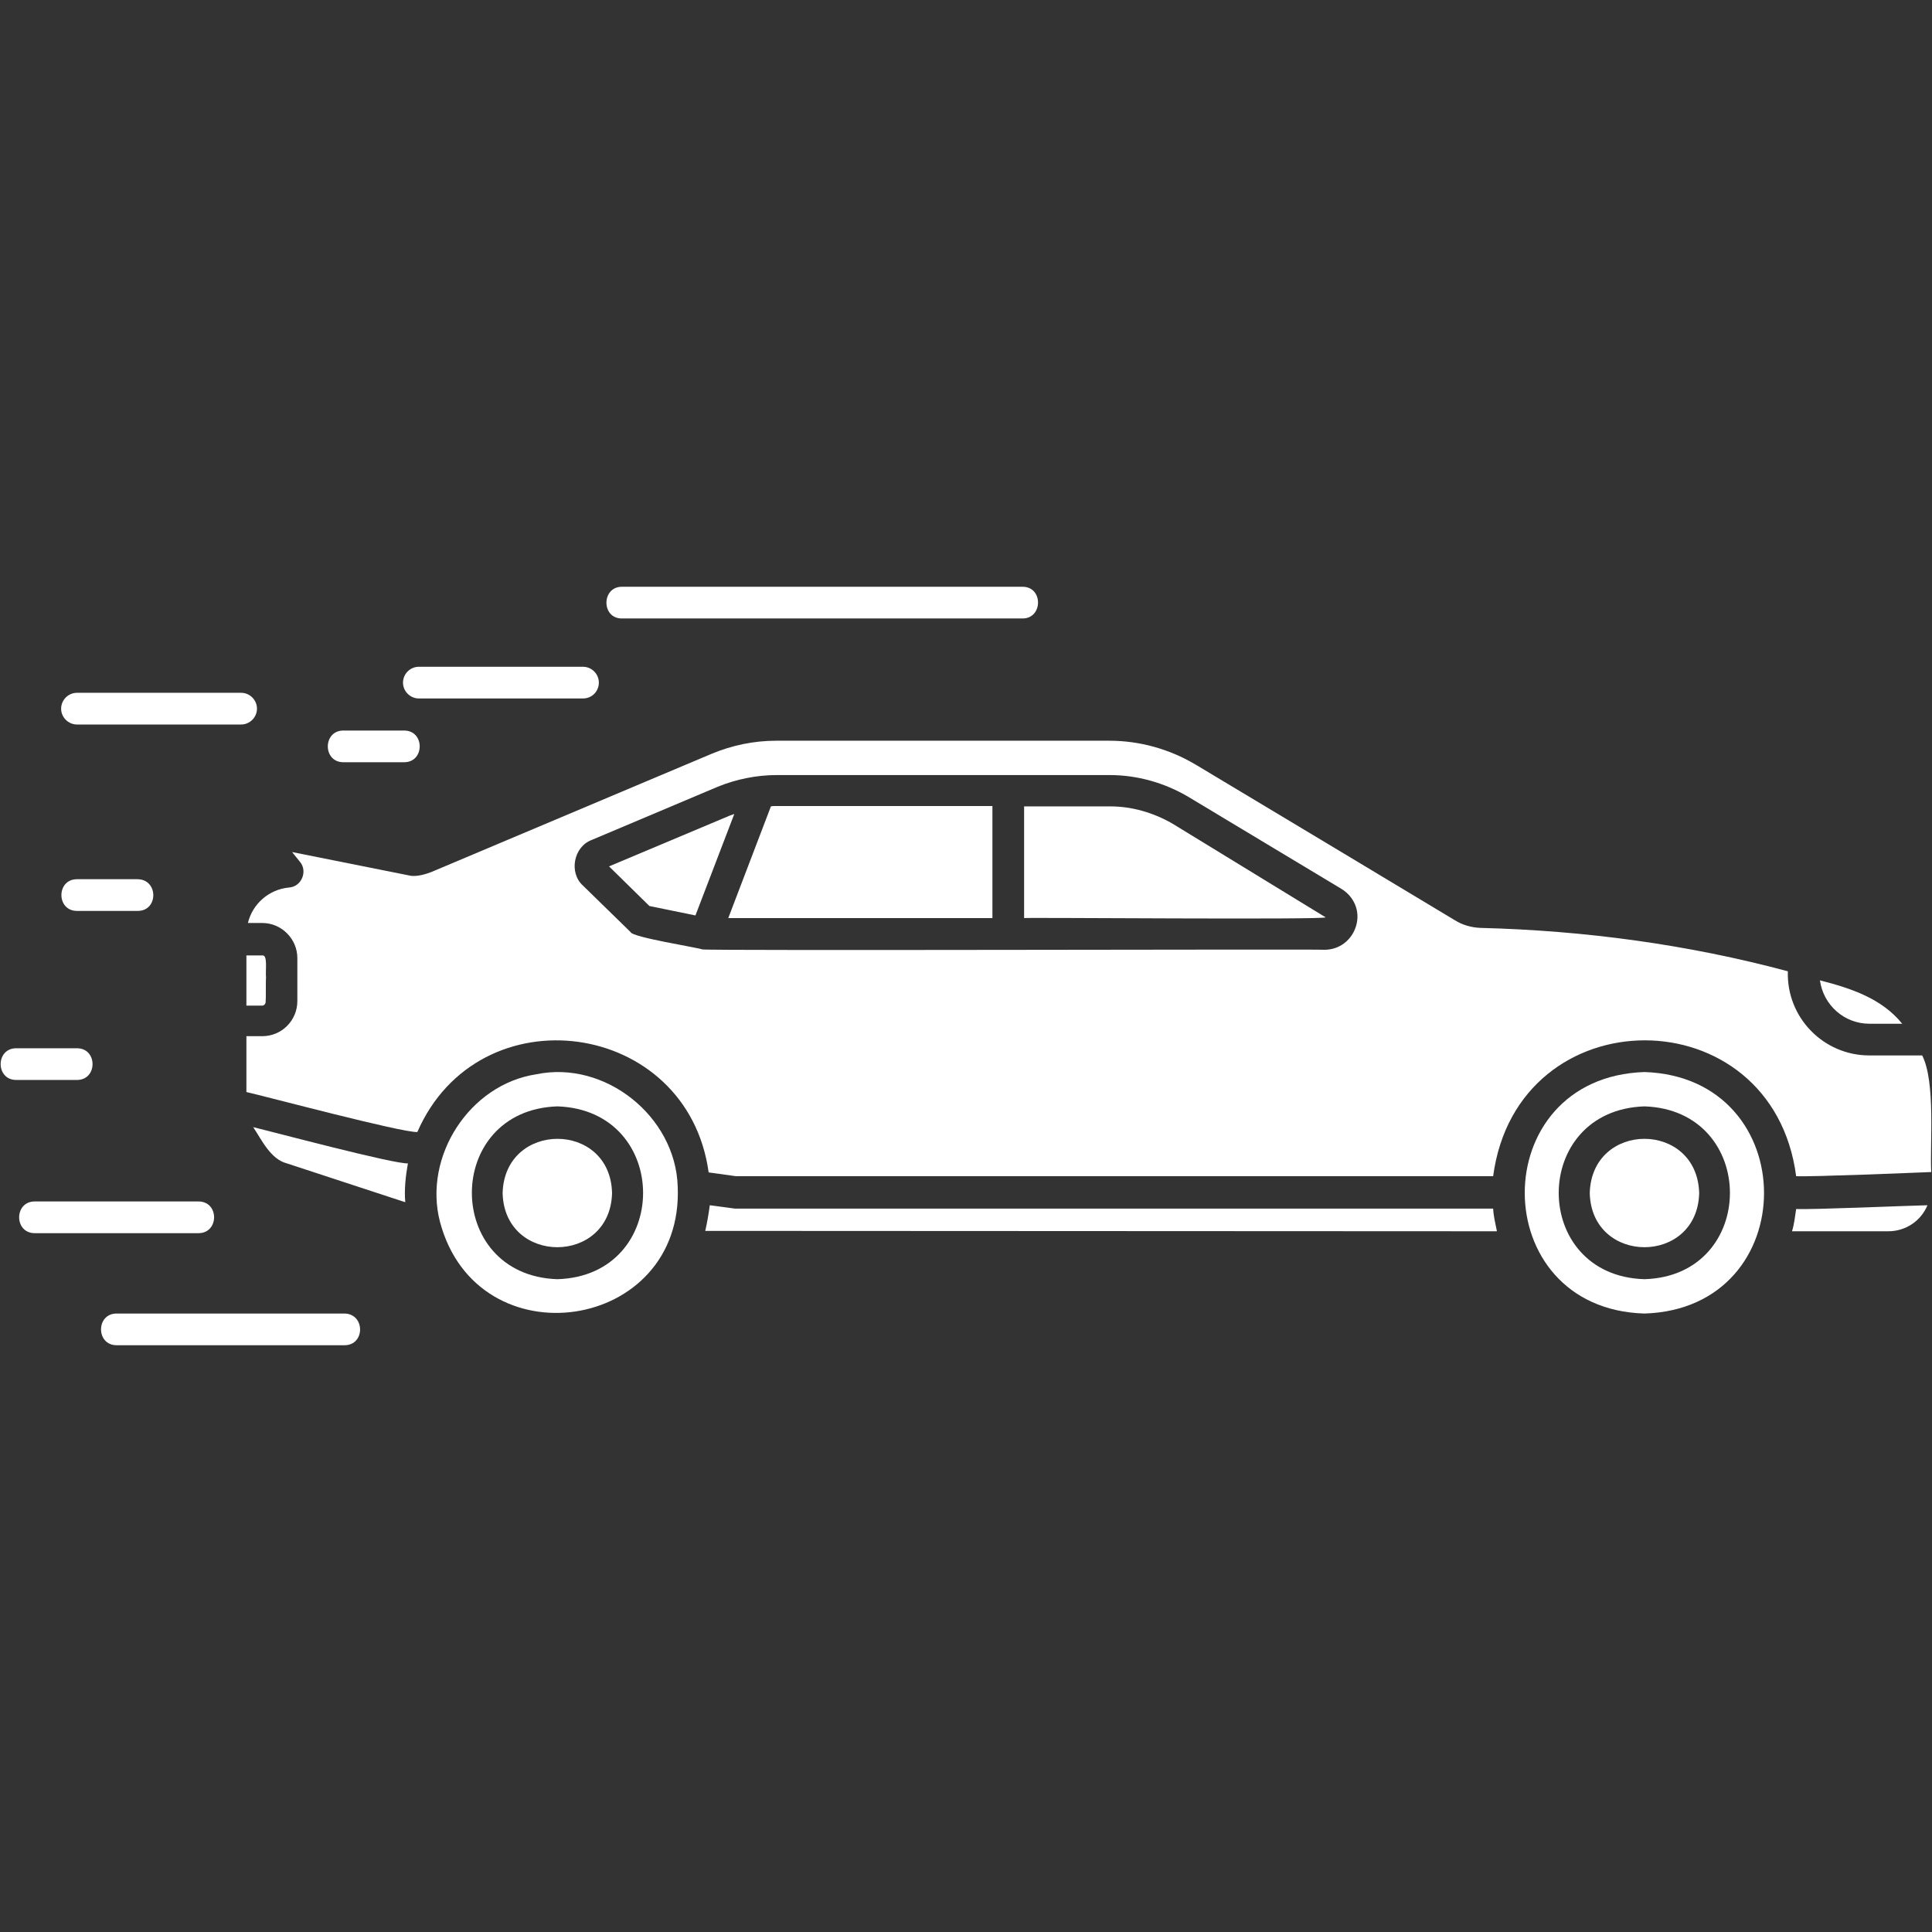 <svg xmlns="http://www.w3.org/2000/svg" version="1.1" xmlns:xlink="http://www.w3.org/1999/xlink" width="512" height="512" x="0" y="0" viewBox="0 0 512 512" style="enable-background:new 0 0 512 512" xml:space="preserve" class=""><rect x="0" y="0" width="512" height="512" fill="#333333" stroke="none"/><g><path d="M70.5 259.1c-.1.5 0 5.8-.1 6.4 0 .5-.4 1-.9 1h-4.2v-13.3h4.2c1.5-.2.8 3.8 1 5.9zM396.7 326.3l-209.8-.1c.5-2.2.9-4.5 1.2-6.8.3 0 6.5.9 6.7.9h200.9c.1 2 .6 4 1 6zM504.1 271.3h-8.7c-6.7 0-12.2-5-13.1-11.5 8.2 2.1 16.4 4.8 21.8 11.5zM510.8 319.4c-1.7 4.1-5.7 6.9-10.4 6.9h-25.5c.6-1.9.8-4 1.1-5.9 4.4.2 29.9-.9 34.8-1zM450.3 316.2c-.5 19.1-28.5 19.1-29 0 .5-19.2 28.5-19.2 29 0z" fill="#ffffff" opacity="1" data-original="#000000" class=""></path><path d="M435.8 284.1c-42.4 1.4-42.2 62.8 0 64 42.3-1.3 42.2-62.6 0-64zm0 54.9c-30.3-.9-30.3-44.8 0-45.8 30.2 1 30.2 44.9 0 45.8zM162.2 316.2c-.5 19.1-28.5 19.1-29 0 .5-19.2 28.6-19.2 29 0z" fill="#ffffff" opacity="1" data-original="#000000" class=""></path><path d="M179.6 314.4c-.6-18.6-19.3-33.5-37.5-29.7-17.7 2.7-30 21.8-25.5 39.1 9.9 37.3 64.7 29.2 63-9.4zM147.7 339c-30.2-1-30.2-44.8 0-45.8 30.3 1 30.3 44.9 0 45.8zM108.1 308.3c-.6 3.4-1 6.9-.7 10.3L76 308.3c-4.3-1.1-6.7-6.3-8.9-9.6 4.2 1 37.6 9.9 41 9.6z" fill="#ffffff" opacity="1" data-original="#000000" class=""></path><path d="M509.4 279.7h-14c-12.2 0-22-10.1-21.6-22.3-26.5-7.1-53.8-10.8-81.5-11.5-2.3-.1-4.6-.7-6.7-2-22.9-13.8-45.8-27.5-68.8-41.3-6.9-4.1-14.8-6.3-22.8-6.3h-88.3c-5.9 0-11.7 1.2-17.2 3.5l-74.2 31.3c-1.6.6-3.6 1.2-5.4 1l-31.5-6.3 2.1 2.6c2.1 2.5.4 6.6-2.9 6.8-5.4.5-9.7 4.4-10.9 9.4h3.8c5.1 0 9.3 4.2 9.3 9.3v11.4c0 5.1-4.1 9.3-9.3 9.3h-4.2v14.8c4.9 1.1 41.3 10.8 45.3 10.6 16.3-37.4 71.6-29.9 77.2 10.7l7.2 1h200.7c6.4-48 74-48 80.3 0 4.3.2 30.9-.9 35.8-1.1-.4-7.4 1.2-23.8-2.4-30.9zm-150-34.4c-1.1 3.8-4.4 6.4-8.4 6.4-1.1-.2-164 .3-164.9-.1-1.2-.5-18.6-3.2-19-4.6l-12.6-12.3c-3.8-3.4-2.5-10.3 2.3-12.1l33.4-14.1c4.9-2 10.3-3.1 15.6-3.1h88.3c7.2 0 14.4 2 20.7 5.7l40.6 24.4c3.5 2.1 5.1 6 4 9.8z" fill="#ffffff" opacity="1" data-original="#000000" class=""></path><path d="M351.3 243.1c0 .7-79.6 0-79.9.2v-29.6h22.8c5.7 0 11.3 1.6 16.4 4.5zM194.6 215.7l-10.3 26.9-12.2-2.5-10.7-10.5 32.1-13.5c.3-.1.7-.2 1.1-.4zM263 213.7v29.6h-70l11.3-29.6c.5-.1 1-.1 1.5-.1H263zM158.7 180.9c0-2.3-1.9-4.2-4.2-4.2H111c-2.3 0-4.2 1.9-4.2 4.2s1.9 4.2 4.2 4.2h43.5c2.4 0 4.2-1.9 4.2-4.2zM52.6 318.4H9.2c-5.5 0-5.5 8.4 0 8.4h43.5c5.4-.1 5.4-8.4-.1-8.4zM68.1 187.8c0-2.3-1.9-4.2-4.2-4.2H20.4c-2.3 0-4.2 1.9-4.2 4.2s1.9 4.2 4.2 4.2h43.5c2.3 0 4.2-1.9 4.2-4.2zM164.8 155.5c-5.4 0-5.5 8.4 0 8.4H271c5.4 0 5.5-8.4 0-8.4zM91.3 348.1H30.9c-5.5 0-5.5 8.4 0 8.4h60.4c5.5 0 5.5-8.3 0-8.4zM20.4 286.2c5.5 0 5.5-8.4 0-8.4H4.3c-5.5 0-5.5 8.4 0 8.4zM107.1 193.6H91c-5.5 0-5.5 8.4 0 8.4h16.1c5.5 0 5.5-8.4 0-8.4zM36.5 233H20.4c-5.5 0-5.5 8.4 0 8.4h16.1c5.5 0 5.5-8.3 0-8.4z" fill="#ffffff" opacity="1" data-original="#000000" class=""></path></g></svg>
